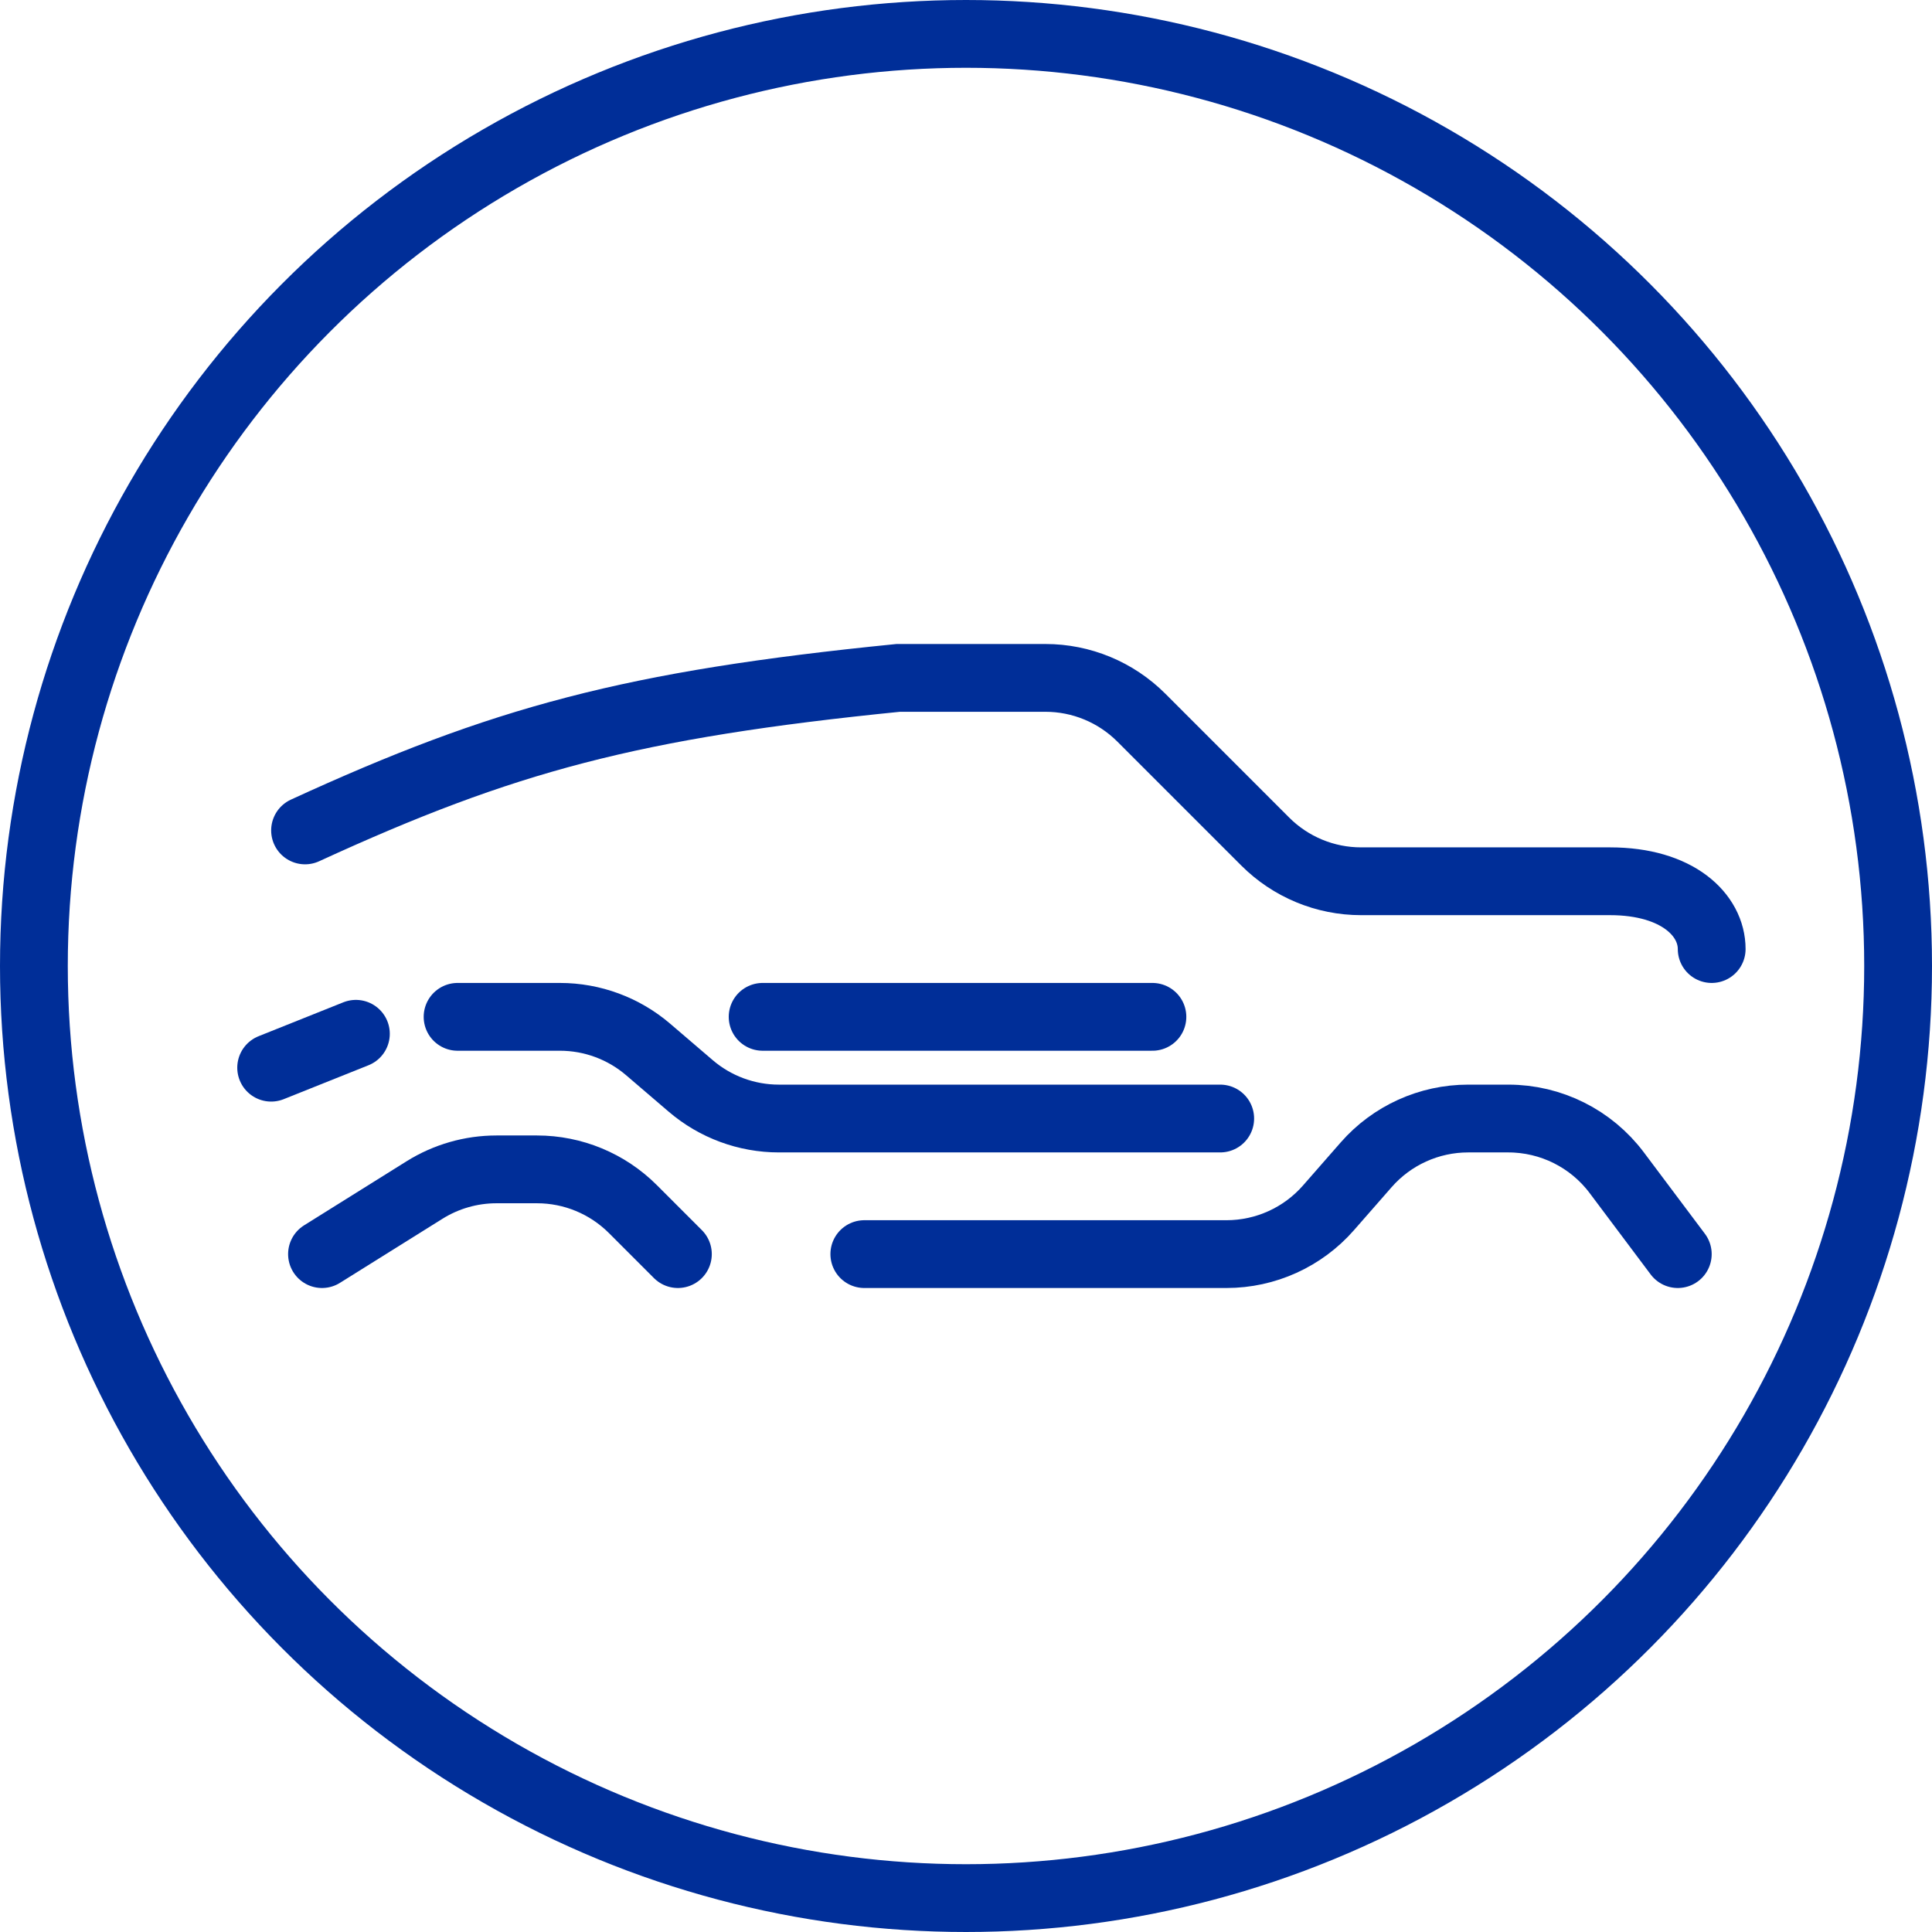 <?xml version="1.0" encoding="UTF-8"?> <svg xmlns="http://www.w3.org/2000/svg" width="57" height="57" viewBox="0 0 57 57" fill="none"><circle cx="28.5" cy="28.5" r="27.5" stroke="#002E98" stroke-width="2"></circle><path d="M9 24.5C14.849 21.813 18.638 20.787 26.5 20H30.843C31.904 20 32.921 20.421 33.672 21.172L37.328 24.828C38.079 25.579 39.095 26 40.156 26C42.354 26 46.119 26 47.5 26C49.5 26 50.5 27 50.5 28" stroke="#002E98" stroke-width="2" stroke-linecap="round"></path><path d="M8 31.5L10.5 30.5" stroke="#002E98" stroke-width="2" stroke-linecap="round"></path><path d="M13.5 30H16.52C17.475 30 18.398 30.342 19.123 30.963L20.377 32.037C21.102 32.658 22.025 33 22.98 33H36" stroke="#002E98" stroke-width="2" stroke-linecap="round"></path><path d="M22.5 30H34" stroke="#002E98" stroke-width="2" stroke-linecap="round"></path><path d="M9.5 37L12.527 35.108C13.163 34.711 13.898 34.5 14.647 34.5H15.843C16.904 34.5 17.921 34.921 18.672 35.672L20 37" stroke="#002E98" stroke-width="2" stroke-linecap="round"></path><path d="M25.5 37H36.185C37.338 37 38.436 36.502 39.195 35.634L40.305 34.366C41.064 33.498 42.162 33 43.315 33H44.5C45.759 33 46.945 33.593 47.7 34.6L49.5 37" stroke="#002E98" stroke-width="2" stroke-linecap="round"></path></svg> 